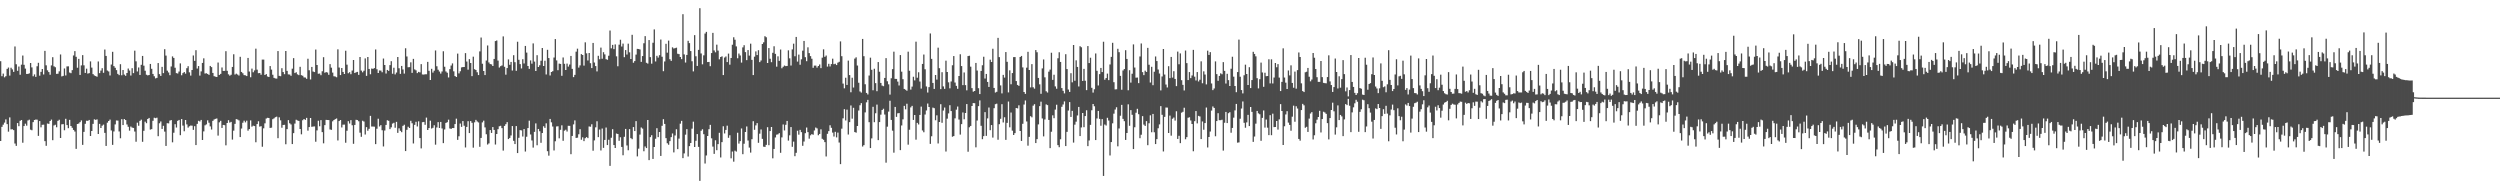 <svg xmlns="http://www.w3.org/2000/svg" width="1920" height="150"><path d="M0 46.976h1v61.309H0zM1 58.511h1v38.904H1zM2 56.501h1v39.219H2zM3 59.405h1v34.755H3zM4 58.505h1v33.218H4zM5 52.906h1v42.444H5zM6 51.845h1v49.275H6zM7 58.079h1v32.094H7zM8 52.010h1v47.367H8zM9 53.275h1v46.012H9zM10 55.171h1v44.794H10zM11 35.664h1v74.574H11zM12 49.346h1v62.658H12zM13 54.394h1v40.134H13zM14 51.091h1v45.832H14zM15 57.391h1v35.380H15zM16 49.654h1v42.505H16zM17 42.667h1v66.952H17zM18 49.775h1v47.041H18zM19 52.666h1v42.305H19zM20 56.798h1v39.700H20zM21 56.781h1v35.760H21zM22 56.308h1v35.574H22zM23 48.396h1v51.184H23zM24 51.756h1v48.306H24zM25 58.563h1v35.231H25zM26 57.155h1v35.022H26zM27 59.046h1v32.761H27zM28 50.877h1v41.021H28zM29 48.207h1v56.153H29zM30 58.126h1v34.867H30zM31 55.197h1v42.602H31zM32 53.015h1v42.854H32zM33 57.199h1v38.546H33zM34 39.085h1v69.312H34zM35 50.151h1v61.832H35zM36 54.034h1v40.821H36zM37 55.338h1v39.782H37zM38 57.409h1v35.533H38zM39 50.237h1v41.607H39zM40 43.947h1v63.719H40zM41 50.924h1v45.438H41zM42 51.682h1v44.121H42zM43 56.742h1v40.977H43zM44 56.626h1v36.187H44zM45 54.783h1v37.171H45zM46 41.826h1v64.162H46zM47 58.693h1v36.811H47zM48 58.265h1v37.072H48zM49 52.559h1v47.488H49zM50 57.961h1v33.278H50zM51 51.005h1v45.053H51zM52 50.923h1v47.538H52zM53 55.706h1v36.349H53zM54 56.223h1v40.567H54zM55 53.885h1v44.262H55zM56 42.598h1v57.176H56zM57 39.293h1v61.699H57zM58 43.630h1v70.683H58zM59 52.024h1v43.211H59zM60 45.221h1v49.672H60zM61 57.553h1v36.237H61zM62 50.229h1v42.261H62zM63 42.349h1v68.934H63zM64 50.173h1v51.104H64zM65 56.007h1v39.078H65zM66 52.752h1v39.996H66zM67 56.503h1v36.340H67zM68 56.187h1v35.942H68zM69 47.148h1v57.298H69zM70 51.896h1v48.694H70zM71 56.946h1v38.169H71zM72 57.935h1v33.696H72zM73 58.442h1v33.604H73zM74 58.915h1v32.785H74zM75 47.196h1v55.735H75zM76 56.149h1v38.979H76zM77 54.221h1v44.059H77zM78 52.356h1v44.163H78zM79 55.895h1v39.773H79zM80 38.066h1v63.998H80zM81 42.954h1v69.133H81zM82 54.155h1v40.029H82zM83 54.869h1v38.035H83zM84 57.971h1v33.890H84zM85 49.558h1v50.651H85zM86 39.762h1v71.473H86zM87 50.810h1v50.170H87zM88 52.057h1v43.476H88zM89 53.875h1v38.651H89zM90 56.715h1v35.906H90zM91 57.718h1v43.237H91zM92 49.328h1v56.861H92zM93 57.786h1v33.745H93zM94 53.754h1v42.318H94zM95 57.317h1v34.114H95zM96 58.224h1v33.979H96zM97 56.078h1v39.495H97zM98 52.657h1v44.704H98zM99 54.159h1v46.214H99zM100 58.020h1v39.181H100zM101 52.399h1v45.584H101zM102 56.148h1v42.098H102zM103 38.893h1v62.140H103zM104 47.084h1v61.759H104zM105 54.868h1v39.366H105zM106 51.835h1v44.723H106zM107 57.556h1v35.270H107zM108 49.771h1v42.123H108zM109 42.938h1v65.956H109zM110 50.432h1v50.039H110zM111 54.313h1v39.140H111zM112 57.403h1v37.214H112zM113 57.910h1v33.497H113zM114 57.586h1v32.966H114zM115 49.118h1v50.423H115zM116 52.846h1v46.314H116zM117 56.764h1v36.017H117zM118 58.585h1v31.845H118zM119 60.188h1v30.578H119zM120 59.791h1v30.560H120zM121 48.415h1v56.202H121zM122 56.935h1v37.718H122zM123 58.300h1v34.988H123zM124 51.340h1v47.665H124zM125 56.157h1v40.436H125zM126 37.798h1v63.272H126zM127 42.725h1v69.337H127zM128 54.260h1v40.353H128zM129 55.673h1v39.074H129zM130 57.746h1v34.887H130zM131 51.056h1v41.165H131zM132 43.321h1v65.969H132zM133 44.485h1v57.449H133zM134 51.999h1v43.392H134zM135 56.151h1v41.792H135zM136 56.476h1v36.334H136zM137 54.937h1v37.148H137zM138 48.689h1v55.155H138zM139 57.783h1v33.645H139zM140 56.166h1v40.300H140zM141 55.295h1v45.504H141zM142 56.594h1v35.580H142zM143 52.364h1v43.168H143zM144 50.855h1v47.136H144zM145 55.568h1v41.415H145zM146 58.041h1v38.355H146zM147 53.756h1v42.744H147zM148 42.589h1v57.161H148zM149 46.747h1v50.166H149zM150 38.547h1v72.876H150zM151 52.631h1v42.520H151zM152 50.743h1v42.047H152zM153 58.038h1v35.249H153zM154 54.814h1v37.274H154zM155 48.344h1v59.198H155zM156 44.803h1v56.114H156zM157 56.447h1v39.788H157zM158 56.255h1v39.260H158zM159 56.802h1v35.606H159zM160 57.474h1v36.804H160zM161 50.658h1v46.415H161zM162 51.575h1v47.925H162zM163 55.988h1v36.862H163zM164 58.539h1v33.219H164zM165 58.901h1v32.368H165zM166 59.136h1v31.836H166zM167 48.031h1v56.124H167zM168 57.547h1v36.426H168zM169 56.713h1v36.066H169zM170 51.806h1v46.468H170zM171 54.483h1v41.444H171zM172 54.440h1v41.711H172zM173 39.323h1v72.304H173zM174 54.352h1v40.137H174zM175 57.092h1v35.207H175zM176 58.126h1v36.013H176zM177 57.405h1v36.208H177zM178 51.392h1v55.800H178zM179 41.669h1v58.686H179zM180 57.242h1v37.869H180zM181 56.578h1v34.931H181zM182 57.241h1v34.543H182zM183 58.029h1v34.438H183zM184 43.621h1v61.651H184zM185 55.257h1v43.474H185zM186 56.274h1v37.969H186zM187 57.694h1v35.001H187zM188 57.841h1v36.158H188zM189 58.403h1v34.282H189zM190 44.516h1v55.828H190zM191 54.916h1v44.230H191zM192 59.337h1v33.149H192zM193 52.703h1v44.564H193zM194 55.478h1v41.019H194zM195 54.087h1v42.724H195zM196 37.386h1v71.886H196zM197 53.487h1v41.802H197zM198 56.228h1v36.901H198zM199 56.082h1v41.147H199zM200 57.395h1v39.532H200zM201 45.757h1v66.954H201zM202 45.753h1v52.794H202zM203 57.606h1v37.126H203zM204 56.905h1v34.140H204zM205 58.716h1v31.740H205zM206 59.160h1v31.445H206zM207 50.762h1v47.466H207zM208 53.439h1v44.610H208zM209 57.404h1v34.139H209zM210 59.777h1v31.103H210zM211 60.262h1v29.738H211zM212 60.379h1v29.236H212zM213 39.231h1v66.925H213zM214 58.277h1v31.859H214zM215 58.520h1v33.913H215zM216 52.358h1v45.735H216zM217 55.364h1v40.610H217zM218 56.968h1v38.872H218zM219 39.154h1v71.645H219zM220 54.443h1v44.740H220zM221 57.162h1v35.075H221zM222 57.216h1v37.436H222zM223 58.208h1v37.390H223zM224 52.728h1v57.927H224zM225 44.637h1v57.601H225zM226 56.092h1v38.850H226zM227 55.516h1v36.435H227zM228 57.108h1v35.425H228zM229 57.725h1v35.170H229zM230 51.311h1v47.748H230zM231 57.769h1v45.397H231zM232 58.145h1v34.194H232zM233 59.422h1v31.947H233zM234 59.545h1v32.521H234zM235 60.500h1v30.021H235zM236 45.119h1v55.255H236zM237 53.960h1v43.606H237zM238 61.045h1v29.573H238zM239 51.423h1v45.935H239zM240 54.957h1v42.213H240zM241 55.366h1v41.717H241zM242 38.027h1v70.848H242zM243 49.901h1v50.240H243zM244 56.652h1v36.090H244zM245 56.474h1v40.512H245zM246 57.730h1v34.519H246zM247 54.757h1v46.713H247zM248 43.907h1v66.147H248zM249 55.859h1v40.253H249zM250 55.353h1v36.729H250zM251 55.680h1v36.463H251zM252 57.441h1v34.769H252zM253 49.266h1v50.181H253zM254 51.957h1v47.758H254zM255 55.783h1v37.417H255zM256 58.560h1v33.612H256zM257 58.780h1v32.694H257zM258 59.362h1v31.601H258zM259 37.863h1v70.015H259zM260 51.887h1v41.085H260zM261 57.670h1v34.471H261zM262 52.206h1v45.700H262zM263 55.249h1v40.505H263zM264 56.857h1v38.841H264zM265 38.946h1v70.691H265zM266 49.673h1v50.720H266zM267 56.286h1v36.809H267zM268 55.426h1v39.423H268zM269 56.964h1v35.313H269zM270 54.150h1v42.052H270zM271 46.072h1v64.364H271zM272 56.039h1v39.931H272zM273 55.495h1v36.495H273zM274 55.206h1v37.019H274zM275 57.491h1v35.622H275zM276 43.801h1v58.076H276zM277 54.210h1v50.848H277zM278 55.564h1v37.179H278zM279 54.316h1v39.031H279zM280 44.857h1v58.476H280zM281 58.279h1v39.340H281zM282 43.755h1v56.657H282zM283 52.932h1v45.996H283zM284 57.028h1v31.965H284zM285 52.656h1v44.532H285zM286 52.896h1v44.296H286zM287 52.270h1v45.030H287zM288 37.970h1v72.730H288zM289 53.183h1v45.668H289zM290 56.070h1v35.133H290zM291 54.130h1v42.989H291zM292 54.203h1v41.899H292zM293 55.477h1v44.570H293zM294 44.942h1v67.527H294zM295 49.945h1v50.281H295zM296 56.500h1v39.453H296zM297 53.694h1v38.694H297zM298 54.419h1v38.377H298zM299 50.013h1v49.152H299zM300 46.994h1v50.784H300zM301 56.643h1v38.265H301zM302 52.011h1v42.299H302zM303 57.140h1v40.979H303zM304 55.701h1v37.896H304zM305 43.798h1v58.244H305zM306 52.436h1v46.142H306zM307 56.753h1v43.701H307zM308 50.657h1v50.862H308zM309 53.345h1v43.328H309zM310 56.507h1v39.302H310zM311 37.057h1v78.953H311zM312 43.372h1v56.304H312zM313 51.658h1v45.697H313zM314 51.562h1v46.756H314zM315 47.848h1v44.917H315zM316 55.952h1v38.717H316zM317 45.231h1v64.950H317zM318 53.298h1v42.577H318zM319 54.024h1v39.521H319zM320 56.144h1v40.958H320zM321 55.200h1v37.958H321zM322 55.609h1v50.421H322zM323 49.236h1v64.751H323zM324 57.179h1v36.686H324zM325 57.310h1v36.344H325zM326 57.012h1v38.822H326zM327 57.025h1v33.302H327zM328 47.505h1v52.312H328zM329 54.366h1v43.964H329zM330 61.426h1v31.247H330zM331 52.834h1v45.891H331zM332 55.782h1v42.372H332zM333 54.272h1v41.935H333zM334 38.775h1v72.307H334zM335 50.907h1v46.978H335zM336 53.554h1v40.243H336zM337 54.947h1v43.337H337zM338 56.514h1v37.137H338zM339 54.876h1v43.765H339zM340 39.369h1v70.548H340zM341 51.265h1v48.178H341zM342 54.901h1v39.505H342zM343 55.835h1v38.035H343zM344 59.500h1v32.427H344zM345 53.114h1v45.533H345zM346 50.303h1v48.701H346zM347 48.669h1v49.616H347zM348 54.764h1v43.588H348zM349 58.411h1v36.878H349zM350 59.137h1v32.012H350zM351 41.156h1v66.285H351zM352 56.377h1v48.272H352zM353 54.710h1v40.181H353zM354 51.756h1v45.700H354zM355 51.512h1v41.458H355zM356 51.450h1v45.107H356zM357 40.802h1v72.448H357zM358 47.254h1v50.252H358zM359 53.495h1v39.594H359zM360 45.421h1v56.760H360zM361 48.372h1v44.595H361zM362 58.489h1v35.841H362zM363 43.543h1v69.869H363zM364 53.169h1v40.768H364zM365 53.776h1v38.264H365zM366 55.499h1v37.811H366zM367 57.664h1v36.410H367zM368 39.470h1v73.261H368zM369 28.847h1v77.100H369zM370 48.965h1v45.062H370zM371 54.518h1v38.163H371zM372 57.673h1v40.186H372zM373 46.506h1v56.611H373zM374 34.928h1v76.061H374zM375 47.948h1v62.163H375zM376 49.227h1v50.642H376zM377 49.472h1v52.632H377zM378 50.695h1v46.894H378zM379 45.251h1v54.562H379zM380 31.524h1v79.497H380zM381 31.056h1v71.872H381zM382 46.557h1v52.692H382zM383 51.862h1v45.096H383zM384 50.838h1v45.797H384zM385 50.291h1v48.092H385zM386 27.978h1v87.700H386zM387 51.297h1v45.415H387zM388 57.352h1v38.039H388zM389 52.264h1v41.555H389zM390 45.631h1v61.198H390zM391 49.745h1v56.194H391zM392 47.566h1v56.486H392zM393 54.143h1v42.685H393zM394 42.391h1v65.742H394zM395 47.754h1v62.867H395zM396 54.392h1v42.433H396zM397 32.047h1v85.488H397zM398 45.921h1v59.889H398zM399 49.248h1v50.706H399zM400 52.603h1v47.565H400zM401 45.446h1v59.415H401zM402 48.739h1v50.397H402zM403 35.294h1v81.060H403zM404 40.405h1v64.616H404zM405 50.686h1v47.654H405zM406 52.870h1v39.790H406zM407 46.408h1v56.867H407zM408 48.886h1v59.017H408zM409 33.335h1v80.001H409zM410 47.286h1v53.963H410zM411 54.532h1v40.258H411zM412 42.404h1v69.172H412zM413 51.436h1v47.611H413zM414 50.113h1v50.712H414zM415 46.662h1v63.030H415zM416 36.865h1v65.305H416zM417 50.693h1v46.292H417zM418 46.665h1v51.530H418zM419 57.192h1v37.526H419zM420 38.255h1v77.859H420zM421 44.592h1v74.957H421zM422 57.946h1v33.387H422zM423 55.305h1v38.624H423zM424 54.681h1v42.479H424zM425 44.188h1v71.387H425zM426 29.987h1v78.483H426zM427 46.401h1v50.715H427zM428 53.935h1v43.023H428zM429 48.852h1v57.412H429zM430 49.113h1v50.553H430zM431 58.204h1v38.038H431zM432 44.132h1v64.014H432zM433 49.014h1v51.343H433zM434 53.767h1v45.868H434zM435 48.866h1v52.156H435zM436 51.169h1v45.464H436zM437 49.542h1v47.125H437zM438 42.971h1v75.448H438zM439 52.903h1v51.476H439zM440 59.237h1v36.299H440zM441 57.490h1v34.969H441zM442 39.672h1v66.286H442zM443 37.402h1v68.332H443zM444 51.906h1v51.222H444zM445 50.245h1v48.980H445zM446 41.581h1v65.758H446zM447 42.259h1v63.196H447zM448 50.364h1v58.002H448zM449 32.519h1v73.602H449zM450 40.945h1v64.331H450zM451 46.438h1v59.649H451zM452 40.713h1v56.388H452zM453 48.529h1v48.800H453zM454 52.270h1v43.188H454zM455 32.982h1v82.807H455zM456 48.041h1v59.808H456zM457 50.748h1v47.065H457zM458 54.844h1v38.302H458zM459 42.846h1v62.480H459zM460 45.507h1v53.988H460zM461 36.534h1v79.040H461zM462 45.084h1v53.606H462zM463 40.066h1v73.482H463zM464 41.756h1v65.702H464zM465 45.484h1v52.479H465zM466 45.920h1v65.483H466zM467 42.813h1v64.518H467zM468 23.450h1v103.960H468zM469 37.105h1v68.655H469zM470 34.471h1v64.762H470zM471 37.740h1v73.664H471zM472 34.122h1v79.559H472zM473 43.244h1v59.322H473zM474 50.886h1v52.014H474zM475 34.307h1v73.818H475zM476 30.534h1v74.890H476zM477 35.716h1v77.136H477zM478 33.489h1v85.746H478zM479 43.933h1v61.139H479zM480 38.438h1v60.576H480zM481 41.908h1v69.816H481zM482 33.518h1v81.889H482zM483 40.186h1v58.973H483zM484 45.295h1v60.792H484zM485 26.737h1v80.185H485zM486 48.194h1v49.389H486zM487 46.908h1v53.763H487zM488 41.928h1v51.107H488zM489 37.507h1v82.610H489zM490 37.626h1v76.541H490zM491 37.968h1v65.385H491zM492 47.508h1v50.370H492zM493 43.050h1v55.704H493zM494 33.207h1v82.941H494zM495 27.765h1v84.737H495zM496 48.213h1v65.502H496zM497 48.838h1v43.333H497zM498 30.781h1v92.180H498zM499 43.879h1v61.416H499zM500 48.901h1v54.916H500zM501 32.797h1v89.282H501zM502 22.594h1v90.303H502zM503 47.202h1v59.331H503zM504 42.849h1v55.604H504zM505 44.220h1v61.090H505zM506 42.371h1v58.989H506zM507 30.341h1v89.409H507zM508 43.553h1v53.066H508zM509 54.661h1v36.887H509zM510 47.190h1v47.975H510zM511 33.614h1v72.479H511zM512 40.434h1v69.572H512zM513 31.178h1v79.994H513zM514 45.476h1v62.897H514zM515 46.764h1v58.574H515zM516 36.352h1v66.160H516zM517 37.300h1v79.733H517zM518 36.948h1v67.087H518zM519 36.626h1v62.667H519zM520 41.251h1v73.308H520zM521 41.581h1v64.854H521zM522 43.752h1v51.249H522zM523 45.406h1v47.425H523zM524 10.919h1v110.522H524zM525 41.802h1v75.993H525zM526 48.022h1v55.427H526zM527 42.208h1v56.969H527zM528 31.338h1v88.870H528zM529 33.125h1v79.103H529zM530 39.195h1v70.650H530zM531 47.053h1v51.739H531zM532 54.832h1v38.611H532zM533 26.981h1v85.901H533zM534 43.196h1v64.943H534zM535 50.649h1v52.332H535zM536 38.292h1v74.493H536zM537 6.321h1v132.601H537zM538 41.078h1v59.329H538zM539 49.421h1v49.845H539zM540 42.506h1v60.578H540zM541 25.746h1v99.827H541zM542 24.469h1v94.918H542zM543 47.668h1v56.762H543zM544 47.547h1v51.688H544zM545 50.851h1v45.066H545zM546 40.763h1v65.494H546zM547 25.265h1v87.342H547zM548 38.734h1v79.429H548zM549 40.203h1v67.538H549zM550 34.311h1v81.040H550zM551 38.846h1v71.871H551zM552 45.542h1v56.440H552zM553 43.755h1v77.167H553zM554 43.268h1v65.903H554zM555 57.649h1v39.304H555zM556 44.178h1v58.341H556zM557 43.344h1v56.452H557zM558 47.681h1v48.826H558zM559 41.190h1v64.632H559zM560 49.649h1v54.213H560zM561 44.563h1v77.027H561zM562 34.334h1v82.053H562zM563 28.632h1v95.518H563zM564 30.526h1v85.176H564zM565 35.650h1v80.787H565zM566 44.770h1v57.156H566zM567 41.098h1v69.194H567zM568 42.612h1v65.784H568zM569 48.070h1v50.588H569zM570 36.400h1v82.001H570zM571 34.688h1v75.694H571zM572 40.057h1v61.303H572zM573 46.187h1v50.959H573zM574 38.461h1v69.447H574zM575 42.682h1v70.680H575zM576 33.528h1v83.670H576zM577 45.987h1v60.938H577zM578 57.633h1v35.442H578zM579 43.526h1v56.171H579zM580 39.449h1v56.870H580zM581 42.297h1v52.291H581zM582 38.544h1v71.148H582zM583 47.699h1v54.948H583zM584 46.439h1v53.004H584zM585 33.771h1v72.900H585zM586 32.492h1v80.166H586zM587 27.808h1v85.023H587zM588 28.634h1v82.600H588zM589 48.397h1v49.308H589zM590 36.918h1v74.593H590zM591 45.126h1v55.546H591zM592 47.767h1v49.757H592zM593 40.562h1v81.039H593zM594 35.508h1v78.872H594zM595 41.376h1v64.200H595zM596 51.203h1v52.213H596zM597 43.249h1v59.935H597zM598 46.732h1v55.507H598zM599 38.045h1v79.304H599zM600 52.408h1v53.109H600zM601 51.268h1v44.333H601zM602 50.333h1v49.880H602zM603 50.788h1v45.051H603zM604 50.626h1v42.256H604zM605 38.632h1v69.326H605zM606 44.784h1v59.162H606zM607 50.349h1v47.222H607zM608 37.959h1v74.789H608zM609 33.516h1v75.227H609zM610 43.232h1v76.732H610zM611 28.343h1v89.014H611zM612 47.287h1v53.111H612zM613 41.928h1v61.486H613zM614 49.739h1v50.010H614zM615 45.568h1v55.936H615zM616 38.918h1v73.043H616zM617 31.416h1v77.290H617zM618 43.950h1v58.326H618zM619 46.984h1v50.943H619zM620 36.371h1v65.086H620zM621 40.781h1v65.730H621zM622 43.109h1v60.850H622zM623 45.115h1v57.891H623zM624 52.083h1v51.379H624zM625 50.376h1v49.830H625zM626 50.385h1v47.577H626zM627 51.943h1v46.649H627zM628 50.673h1v53.204H628zM629 49.529h1v53.352H629zM630 52.336h1v46.967H630zM631 44.268h1v62.341H631zM632 37.876h1v69.512H632zM633 43.626h1v65.512H633zM634 42.662h1v77.520H634zM635 51.147h1v51.598H635zM636 48.974h1v51.717H636zM637 51.064h1v45.153H637zM638 49.208h1v48.964H638zM639 45.032h1v56.796H639zM640 49.282h1v55.563H640zM641 48.940h1v52.302H641zM642 49.988h1v55.520H642zM643 48.130h1v53.699H643zM644 47.453h1v62.005H644zM645 31.807h1v94.237H645zM646 43.148h1v55.677H646zM647 64.190h1v26.707H647zM648 67.850h1v15.990H648zM649 59.703h1v32.810H649zM650 65.254h1v18.969H650zM651 46.524h1v56.785H651zM652 57.647h1v36.170H652zM653 70.862h1v10.160H653zM654 59.675h1v31.458H654zM655 67.247h1v15.520H655zM656 45.002h1v56.432H656zM657 44.016h1v57.848H657zM658 50.312h1v46.436H658zM659 63.532h1v21.350H659zM660 70.241h1v10.613H660zM661 71.118h1v8.109H661zM662 29.881h1v82.663H662zM663 43.143h1v68.300H663zM664 64.741h1v21.576H664zM665 71.351h1v7.234H665zM666 72.539h1v4.164H666zM667 58.009h1v35.835H667zM668 44.296h1v69.442H668zM669 53.630h1v52.671H669zM670 69.301h1v12.727H670zM671 52.793h1v41.032H671zM672 63.863h1v23.146H672zM673 70.034h1v10.303H673zM674 47.653h1v59.983H674zM675 55.073h1v38.687H675zM676 63.700h1v24.366H676zM677 65.729h1v18.749H677zM678 66.221h1v17.273H678zM679 59.828h1v28.138H679zM680 44.655h1v80.261H680zM681 62.395h1v34.875H681zM682 64.768h1v20.941H682zM683 72.653h1v4.726H683zM684 60.115h1v32.010H684zM685 53.091h1v47.284H685zM686 39.698h1v77.550H686zM687 60.553h1v21.555H687zM688 60.608h1v29.160H688zM689 62.694h1v24.334H689zM690 65.661h1v21.191H690zM691 42.275h1v73.027H691zM692 55.017h1v41.315H692zM693 60.820h1v30.820H693zM694 68.319h1v12.975H694zM695 68.907h1v15.064H695zM696 69.662h1v9.999H696zM697 39.687h1v71.395H697zM698 54.321h1v45.292H698zM699 68.801h1v13.675H699zM700 66.486h1v14.823H700zM701 58.908h1v33.180H701zM702 61.729h1v26.573H702zM703 32.011h1v75.236H703zM704 59.677h1v34.678H704zM705 55.517h1v40.084H705zM706 62.631h1v25.621H706zM707 68.030h1v13.831H707zM708 49.084h1v51.134H708zM709 41.899h1v59.682H709zM710 53.192h1v34.789H710zM711 66.403h1v18.444H711zM712 71.089h1v8.437H712zM713 66.933h1v15.258H713zM714 25.697h1v84.795H714zM715 45.219h1v59.454H715zM716 63.713h1v18.915H716zM717 68.306h1v14.776H717zM718 57.606h1v34.735H718zM719 61.125h1v27.475H719zM720 36.633h1v73.527H720zM721 52.352h1v41.365H721zM722 68.463h1v11.557H722zM723 55.431h1v38.895H723zM724 66.365h1v18.504H724zM725 68.273h1v14.298H725zM726 46.590h1v69.783H726zM727 55.290h1v35.837H727zM728 63.220h1v23.878H728zM729 67.846h1v12.973H729zM730 62.550h1v22.729H730zM731 50.143h1v54.855H731zM732 43.066h1v61.442H732zM733 63.409h1v27.451H733zM734 65.944h1v18.264H734zM735 68.191h1v13.649H735zM736 58.378h1v33.441H736zM737 41.660h1v61.725H737zM738 50.754h1v44.602H738zM739 65.364h1v21.020H739zM740 55.670h1v35.929H740zM741 65.406h1v21.392H741zM742 69.376h1v10.539H742zM743 43.080h1v73.442H743zM744 42.781h1v54.954H744zM745 51.189h1v45.507H745zM746 67.683h1v13.732H746zM747 70.387h1v8.774H747zM748 69.866h1v9.374H748zM749 48.308h1v64.821H749zM750 54.191h1v38.364H750zM751 67.746h1v13.770H751zM752 72.242h1v4.872H752zM753 54.468h1v42.148H753zM754 50.103h1v56.827H754zM755 43.578h1v60.972H755zM756 60.303h1v25.790H756zM757 56.770h1v47.590H757zM758 62.945h1v28.004H758zM759 66.755h1v15.815H759zM760 45.810h1v54.205H760zM761 47.596h1v48.466H761zM762 37.420h1v68.269H762zM763 67.517h1v15.568H763zM764 71.070h1v8.939H764zM765 70.523h1v9.070H765zM766 29.100h1v78.192H766zM767 43.878h1v51.532H767zM768 65.595h1v25.664H768zM769 71.728h1v8.319H769zM770 57.518h1v36.518H770zM771 59.596h1v30.471H771zM772 39.997h1v67.412H772zM773 47.462h1v46.922H773zM774 70.948h1v7.042H774zM775 54.004h1v43.809H775zM776 64.728h1v21.692H776zM777 56.099h1v44.248H777zM778 43.883h1v59.778H778zM779 43.805h1v58.429H779zM780 62.247h1v20.699H780zM781 65.254h1v18.013H781zM782 65.941h1v14.930H782zM783 43.768h1v56.827H783zM784 42.935h1v65.324H784zM785 51.783h1v43.277H785zM786 70.647h1v9.645H786zM787 72.074h1v5.105H787zM788 51.976h1v41.297H788zM789 39.797h1v72.081H789zM790 53.776h1v51.334H790zM791 67.135h1v22.087H791zM792 49.233h1v40.891H792zM793 67.002h1v14.133H793zM794 68.096h1v11.946H794zM795 38.453h1v71.434H795zM796 40.116h1v66.748H796zM797 59.831h1v35.722H797zM798 64.760h1v16.762H798zM799 72.024h1v6.065H799zM800 52.534h1v38.426H800zM801 45.670h1v59.067H801zM802 59.378h1v32.388H802zM803 70.078h1v10.100H803zM804 71.088h1v9.645H804zM805 55.021h1v37.103H805zM806 53.463h1v60.295H806zM807 40.476h1v60.686H807zM808 61.356h1v27.213H808zM809 57.404h1v33.398H809zM810 66.349h1v17.817H810zM811 68.152h1v12.271H811zM812 44.765h1v66.676H812zM813 40.151h1v72.893H813zM814 47.576h1v59.355H814zM815 67.632h1v14.369H815zM816 69.745h1v10.476H816zM817 71.749h1v6.135H817zM818 41.620h1v70.570H818zM819 53.042h1v48.240H819zM820 68.782h1v16.102H820zM821 70.619h1v7.793H821zM822 56.211h1v33.613H822zM823 63.219h1v21.918H823zM824 34.546h1v74.970H824zM825 61.997h1v33.752H825zM826 46.338h1v47.111H826zM827 51.403h1v37.289H827zM828 66.398h1v15.739H828zM829 35.462h1v69.016H829zM830 36.316h1v61.567H830zM831 62.134h1v24.671H831zM832 52.880h1v44.831H832zM833 62.006h1v27.123H833zM834 69.201h1v15.476H834zM835 35.374h1v76.879H835zM836 48.428h1v59.453H836zM837 44.330h1v51.586H837zM838 67.449h1v17.235H838zM839 71.120h1v8.756H839zM840 68.571h1v13.039H840zM841 41.044h1v66.546H841zM842 54.354h1v36.610H842zM843 65.636h1v19.541H843zM844 56.912h1v34.384H844zM845 52.163h1v44.420H845zM846 55.371h1v36.132H846zM847 32.061h1v103.041H847zM848 61.255h1v34.393H848zM849 59.965h1v36.471H849zM850 56.516h1v33.951H850zM851 61.555h1v31.021H851zM852 49.496h1v69.900H852zM853 43.656h1v65.444H853zM854 32.886h1v61.830H854zM855 63.114h1v24.192H855zM856 68.652h1v15.479H856zM857 68.556h1v13.836H857zM858 37.463h1v74.912H858zM859 40.105h1v58.572H859zM860 58.260h1v30.612H860zM861 68.925h1v11.621H861zM862 54.138h1v37.170H862zM863 53.024h1v40.066H863zM864 38.563h1v68.906H864zM865 45.240h1v56.929H865zM866 69.301h1v10.835H866zM867 53.931h1v42.660H867zM868 63.438h1v21.162H868zM869 56.652h1v31.516H869zM870 34.092h1v80.399H870zM871 51.857h1v45.890H871zM872 59.634h1v26.947H872zM873 59.523h1v24.023H873zM874 63.836h1v23.894H874zM875 43.365h1v62.771H875zM876 33.393h1v70.075H876zM877 55.387h1v33.812H877zM878 57.677h1v37.998H878zM879 54.282h1v42.414H879zM880 55.225h1v37.796H880zM881 36.776h1v74.730H881zM882 49.739h1v44.923H882zM883 63.387h1v25.197H883zM884 51.305h1v50.263H884zM885 65.445h1v22.080H885zM886 55.074h1v46.483H886zM887 43.357h1v67.264H887zM888 46.918h1v59.913H888zM889 53.381h1v45.122H889zM890 56.465h1v39.068H890zM891 69.426h1v12.099H891zM892 58.702h1v29.473H892zM893 37.631h1v78.694H893zM894 57.236h1v32.542H894zM895 64.920h1v17.662H895zM896 67.163h1v15.493H896zM897 50.841h1v51.318H897zM898 59.993h1v28.767H898zM899 43.734h1v60.450H899zM900 59.616h1v31.551H900zM901 54.660h1v35.580H901zM902 60.612h1v31.991H902zM903 66.130h1v19.314H903zM904 39.654h1v67.068H904zM905 49.377h1v54.898H905zM906 40.987h1v68.947H906zM907 61.594h1v24.919H907zM908 65.196h1v20.677H908zM909 69.466h1v13.257H909zM910 38.797h1v68.172H910zM911 48.486h1v56.836H911zM912 61.473h1v28.971H912zM913 55.359h1v34.709H913zM914 59.991h1v32.533H914zM915 57.968h1v37.283H915zM916 38.296h1v77.901H916zM917 58.873h1v34.216H917zM918 61.800h1v23.498H918zM919 55.332h1v39.420H919zM920 62.586h1v26.412H920zM921 61.219h1v28.222H921zM922 47.098h1v59.688H922zM923 63.935h1v29.361H923zM924 54.768h1v44.880H924zM925 57.262h1v37.243H925zM926 64.830h1v17.771H926zM927 38.923h1v74.313H927zM928 42.168h1v63.068H928zM929 40.013h1v61.028H929zM930 64.105h1v20.840H930zM931 69.203h1v12.539H931zM932 67.927h1v14.943H932zM933 47.169h1v57.491H933zM934 56.931h1v36.061H934zM935 62.042h1v24.904H935zM936 58.328h1v33.962H936zM937 56.294h1v36.006H937zM938 57.045h1v34.905H938zM939 47.738h1v67.925H939zM940 54.426h1v39.814H940zM941 64.161h1v21.790H941zM942 56.680h1v37.814H942zM943 61.541h1v25.420H943zM944 66.062h1v20.085H944zM945 52.768h1v49.167H945zM946 43.595h1v54.657H946zM947 58.860h1v31.509H947zM948 66.050h1v18.721H948zM949 70.826h1v9.014H949zM950 55.327h1v54.226H950zM951 30.408h1v78.965H951zM952 58.928h1v32.283H952zM953 69.189h1v14.172H953zM954 71.716h1v6.210H954zM955 57.783h1v36.533H955zM956 49.650h1v48.450H956zM957 56.811h1v37.206H957zM958 65.262h1v22.943H958zM959 51.612h1v45.224H959zM960 67.625h1v14.549H960zM961 61.480h1v24.447H961zM962 39.765h1v69.208H962zM963 41.417h1v63.417H963zM964 43.263h1v51.717H964zM965 60.047h1v25.143H965zM966 67.895h1v19.134H966zM967 60.823h1v26.922H967zM968 48.057h1v60.055H968zM969 55.661h1v34.868H969zM970 66.650h1v18.163H970zM971 55.836h1v42.183H971zM972 58.503h1v33.306H972zM973 58.352h1v39.686H973zM974 45.516h1v58.250H974zM975 64.049h1v24.411H975zM976 45.572h1v58.266H976zM977 64.126h1v23.163H977zM978 59.542h1v38.103H978zM979 48.397h1v49.143H979zM980 51.653h1v41.274H980zM981 49.239h1v50.281H981zM982 59.599h1v32.034H982zM983 69.937h1v10.018H983zM984 62.865h1v22.403H984zM985 37.137h1v74.244H985zM986 59.559h1v37.429H986zM987 63.496h1v24.412H987zM988 68.352h1v17.053H988zM989 54.094h1v40.075H989zM990 57.919h1v38.029H990zM991 50.154h1v50.249H991zM992 63.687h1v25.903H992zM993 67.389h1v13.787H993zM994 54.982h1v38.499H994zM995 68.116h1v13.519H995zM996 53.877h1v29.472H996zM997 40.303h1v66.406H997zM998 43.780h1v64.250H998zM999 63.995h1v20.542H999zM1000 69.945h1v9.808H1000zM1001 70.724h1v10.191H1001zM1002 55.521h1v42.587H1002zM1003 55.094h1v42.305H1003zM1004 52.192h1v49.130H1004zM1005 58.937h1v32.123H1005zM1006 62.486h1v24.691H1006zM1007 61.079h1v25.016H1007zM1008 40.706h1v66.391H1008zM1009 44.330h1v59.547H1009zM1010 52.979h1v41.673H1010zM1011 59.310h1v32.595H1011zM1012 62.862h1v26.981H1012zM1013 62.887h1v22.219H1013zM1014 46.848h1v54.877H1014zM1015 59.223h1v32.202H1015zM1016 63.619h1v22.193H1016zM1017 63.853h1v22.536H1017zM1018 63.978h1v23.474H1018zM1019 59.191h1v35.384H1019zM1020 42.516h1v64.519H1020zM1021 62.506h1v28.172H1021zM1022 65.346h1v19.131H1022zM1023 70.621h1v8.246H1023zM1024 66.865h1v18.659H1024zM1025 44.939h1v58.453H1025zM1026 55.312h1v42.485H1026zM1027 67.934h1v12.993H1027zM1028 58.597h1v33.639H1028zM1029 67.344h1v20.932H1029zM1030 60.754h1v28.642H1030zM1031 46.198h1v58.354H1031zM1032 56.917h1v34.788H1032zM1033 70.130h1v9.788H1033zM1034 67.175h1v13.544H1034zM1035 74.041h1v1.881H1035zM1036 69.165h1v12.039H1036zM1037 42.268h1v59.232H1037zM1038 62.933h1v23.365H1038zM1039 66.745h1v15.702H1039zM1040 71.311h1v8.056H1040zM1041 72.945h1v3.689H1041zM1042 71.563h1v6.566H1042zM1043 44.562h1v56.679H1043zM1044 67.647h1v18.292H1044zM1045 68.124h1v15.807H1045zM1046 72.650h1v3.915H1046zM1047 72.957h1v4.061H1047zM1048 44.331h1v57.143H1048zM1049 49.730h1v47.400H1049zM1050 68.896h1v11.136H1050zM1051 64.527h1v18.569H1051zM1052 63.868h1v22.630H1052zM1053 57.007h1v36.447H1053zM1054 44.120h1v62.252H1054zM1055 57.592h1v34.501H1055zM1056 66.462h1v16.801H1056zM1057 67.931h1v15.863H1057zM1058 71.529h1v8.339H1058zM1059 67.834h1v15.097H1059zM1060 48.704h1v50.247H1060zM1061 62.054h1v27.156H1061zM1062 66.984h1v16.882H1062zM1063 66.338h1v21.120H1063zM1064 70.839h1v10.399H1064zM1065 64.785h1v22.460H1065zM1066 38.562h1v69.935H1066zM1067 61.336h1v27.227H1067zM1068 65.291h1v18.848H1068zM1069 69.922h1v10.419H1069zM1070 68.334h1v16.309H1070zM1071 57.187h1v40.911H1071zM1072 45.514h1v57.760H1072zM1073 65.577h1v17.602H1073zM1074 58.647h1v30.551H1074zM1075 58.237h1v34.110H1075zM1076 60.570h1v29.062H1076zM1077 46.617h1v61.881H1077zM1078 57.100h1v42.426H1078zM1079 69.006h1v11.172H1079zM1080 67.701h1v13.356H1080zM1081 72.556h1v6.491H1081zM1082 68.820h1v12.649H1082zM1083 42.721h1v59.130H1083zM1084 60.714h1v30.361H1084zM1085 67.677h1v14.350H1085zM1086 71.489h1v7.759H1086zM1087 71.597h1v7.252H1087zM1088 72.574h1v5.553H1088zM1089 44.856h1v56.551H1089zM1090 65.608h1v20.128H1090zM1091 68.234h1v15.633H1091zM1092 70.033h1v10.117H1092zM1093 73.778h1v3.212H1093zM1094 57.834h1v40.136H1094zM1095 45.322h1v55.782H1095zM1096 67.745h1v14.689H1096zM1097 70.528h1v10.510H1097zM1098 63.949h1v22.512H1098zM1099 56.930h1v36.670H1099zM1100 42.628h1v63.435H1100zM1101 58.217h1v38.012H1101zM1102 67.625h1v14.325H1102zM1103 60.833h1v23.993H1103zM1104 69.291h1v11.572H1104zM1105 67.322h1v15.696H1105zM1106 57.354h1v33.038H1106zM1107 65.054h1v19.977H1107zM1108 69.964h1v10.293H1108zM1109 71.638h1v7.213H1109zM1110 72.342h1v5.997H1110zM1111 72.618h1v4.794H1111zM1112 55.376h1v37.057H1112zM1113 68.218h1v15.359H1113zM1114 70.640h1v9.924H1114zM1115 71.976h1v7.627H1115zM1116 71.892h1v8.358H1116zM1117 68.255h1v12.197H1117zM1118 57.188h1v33.750H1118zM1119 68.411h1v11.812H1119zM1120 71.534h1v7.507H1120zM1121 71.618h1v6.391H1121zM1122 71.959h1v6.204H1122zM1123 51.130h1v45.194H1123zM1124 62.050h1v26.180H1124zM1125 70.467h1v8.365H1125zM1126 69.964h1v9.862H1126zM1127 70.992h1v8.092H1127zM1128 69.348h1v10.016H1128zM1129 57.218h1v34.111H1129zM1130 62.608h1v20.544H1130zM1131 71.272h1v7.311H1131zM1132 68.198h1v13.102H1132zM1133 72.397h1v5.650H1133zM1134 72.897h1v5.209H1134zM1135 53.604h1v37.848H1135zM1136 65.459h1v17.224H1136zM1137 71.569h1v6.213H1137zM1138 71.987h1v6.710H1138zM1139 73.311h1v2.883H1139zM1140 73.927h1v2.148H1140zM1141 57.553h1v33.674H1141zM1142 69.849h1v11.515H1142zM1143 71.846h1v5.728H1143zM1144 73.412h1v3.568H1144zM1145 73.510h1v2.656H1145zM1146 52.335h1v44.157H1146zM1147 60.744h1v32.731H1147zM1148 71.096h1v7.896H1148zM1149 72.845h1v4.568H1149zM1150 73.635h1v3.190H1150zM1151 67.571h1v15.755H1151zM1152 58.389h1v34.144H1152zM1153 64.640h1v23.017H1153zM1154 70.984h1v7.714H1154zM1155 71.970h1v7.214H1155zM1156 73.206h1v3.516H1156zM1157 73.226h1v3.328H1157zM1158 57.387h1v35.134H1158zM1159 67.012h1v19.266H1159zM1160 72.493h1v5.463H1160zM1161 72.223h1v5.055H1161zM1162 71.692h1v7.614H1162zM1163 71.793h1v6.203H1163zM1164 58.014h1v32.735H1164zM1165 69.918h1v13.526H1165zM1166 71.019h1v7.685H1166zM1167 71.029h1v8.154H1167zM1168 71.004h1v7.805H1168zM1169 55.508h1v37.679H1169zM1170 54.455h1v41.059H1170zM1171 69.811h1v11.238H1171zM1172 70.594h1v8.361H1172zM1173 71.393h1v7.641H1173zM1174 69.551h1v13.477H1174zM1175 54.462h1v37.285H1175zM1176 61.536h1v25.732H1176zM1177 70.533h1v8.279H1177zM1178 68.234h1v11.180H1178zM1179 72.579h1v5.049H1179zM1180 72.505h1v4.303H1180zM1181 49.843h1v47.267H1181zM1182 65.690h1v20.361H1182zM1183 72.424h1v5.317H1183zM1184 71.634h1v6.840H1184zM1185 71.923h1v6.246H1185zM1186 73.073h1v3.977H1186zM1187 56.798h1v36.025H1187zM1188 68.295h1v12.784H1188zM1189 73.046h1v3.336H1189zM1190 72.098h1v6.659H1190zM1191 69.525h1v11.681H1191zM1192 64.112h1v27.285H1192zM1193 52.943h1v39.491H1193zM1194 70.114h1v9.888H1194zM1195 69.318h1v10.788H1195zM1196 72.410h1v5.551H1196zM1197 73.020h1v4.065H1197zM1198 53.551h1v38.888H1198zM1199 63.303h1v25.984H1199zM1200 69.709h1v9.252H1200zM1201 71.980h1v6.831H1201zM1202 72.251h1v5.878H1202zM1203 72.429h1v4.733H1203zM1204 50.630h1v45.317H1204zM1205 63.190h1v25.873H1205zM1206 71.428h1v6.829H1206zM1207 71.664h1v6.361H1207zM1208 72.890h1v4.159H1208zM1209 73.376h1v3.375H1209zM1210 55.551h1v37.455H1210zM1211 68.113h1v15.655H1211zM1212 71.419h1v6.354H1212zM1213 70.481h1v7.967H1213zM1214 72.507h1v5.852H1214zM1215 64.318h1v20.031H1215zM1216 55.783h1v37.825H1216zM1217 67.547h1v13.180H1217zM1218 70.763h1v7.482H1218zM1219 71.714h1v6.788H1219zM1220 69.258h1v11.649H1220zM1221 54.260h1v38.766H1221zM1222 59.995h1v30.019H1222zM1223 70.044h1v10.307H1223zM1224 66.995h1v14.116H1224zM1225 70.421h1v9.412H1225zM1226 72.146h1v6.124H1226zM1227 50.596h1v47.363H1227zM1228 62.054h1v24.879H1228zM1229 71.000h1v8.194H1229zM1230 72.153h1v5.991H1230zM1231 72.927h1v5.694H1231zM1232 73.278h1v3.180H1232zM1233 55.255h1v37.811H1233zM1234 68.214h1v14.756H1234zM1235 73.075h1v3.464H1235zM1236 71.818h1v6.512H1236zM1237 73.563h1v2.916H1237zM1238 72.805h1v8.467H1238zM1239 53.567h1v40.581H1239zM1240 69.728h1v10.249H1240zM1241 65.395h1v20.061H1241zM1242 66.633h1v16.392H1242zM1243 71.006h1v7.426H1243zM1244 54.703h1v38.048H1244zM1245 61.716h1v26.793H1245zM1246 69.278h1v10.794H1246zM1247 72.661h1v5.048H1247zM1248 73.027h1v4.910H1248zM1249 72.951h1v4.880H1249zM1250 53.155h1v43.243H1250zM1251 62.850h1v23.277H1251zM1252 71.354h1v7.236H1252zM1253 72.604h1v6.298H1253zM1254 70.970h1v8.169H1254zM1255 73.009h1v3.794H1255zM1256 51.041h1v45.580H1256zM1257 64.086h1v20.932H1257zM1258 69.594h1v10.576H1258zM1259 71.489h1v7.444H1259zM1260 72.239h1v5.650H1260zM1261 68.024h1v11.437H1261zM1262 52.108h1v44.400H1262zM1263 68.281h1v14.928H1263zM1264 70.712h1v8.335H1264zM1265 72.069h1v7.203H1265zM1266 69.142h1v12.836H1266zM1267 53.896h1v40.105H1267zM1268 62.505h1v28.286H1268zM1269 68.857h1v11.077H1269zM1270 67.816h1v14.025H1270zM1271 70.598h1v8.023H1271zM1272 71.933h1v5.893H1272zM1273 52.797h1v42.762H1273zM1274 63.081h1v25.439H1274zM1275 71.148h1v7.510H1275zM1276 71.690h1v7.445H1276zM1277 72.390h1v5.217H1277zM1278 72.297h1v4.925H1278zM1279 53.111h1v40.389H1279zM1280 65.031h1v21.340H1280zM1281 71.137h1v7.020H1281zM1282 68.212h1v13.365H1282zM1283 70.753h1v10.015H1283zM1284 72.502h1v4.649H1284zM1285 49.939h1v51.233H1285zM1286 58.299h1v30.516H1286zM1287 70.409h1v10.333H1287zM1288 71.174h1v7.359H1288zM1289 66.960h1v20.601H1289zM1290 45.071h1v57.183H1290zM1291 44.694h1v63.258H1291zM1292 59.362h1v36.297H1292zM1293 46.635h1v51.762H1293zM1294 47.168h1v45.359H1294zM1295 47.021h1v42.553H1295zM1296 41.081h1v70.814H1296zM1297 49.572h1v54.339H1297zM1298 47.374h1v50.028H1298zM1299 53.714h1v44.013H1299zM1300 40.295h1v59.761H1300zM1301 44.590h1v62.373H1301zM1302 41.433h1v71.160H1302zM1303 48.597h1v48.409H1303zM1304 58.095h1v33.672H1304zM1305 48.983h1v51.990H1305zM1306 55.106h1v36.494H1306zM1307 56.825h1v36.429H1307zM1308 42.063h1v62.465H1308zM1309 49.338h1v57.761H1309zM1310 45.091h1v49.550H1310zM1311 55.136h1v47.409H1311zM1312 49.444h1v52.143H1312zM1313 45.737h1v57.812H1313zM1314 42.712h1v57.947H1314zM1315 53.574h1v48.823H1315zM1316 52.828h1v42.733H1316zM1317 53.884h1v40.686H1317zM1318 54.115h1v39.366H1318zM1319 40.752h1v66.441H1319zM1320 46.993h1v66.570H1320zM1321 55.728h1v45.233H1321zM1322 54.058h1v40.955H1322zM1323 55.139h1v49.886H1323zM1324 46.109h1v58.850H1324zM1325 39.809h1v67.215H1325zM1326 50.046h1v50.948H1326zM1327 56.879h1v38.090H1327zM1328 54.001h1v45.949H1328zM1329 56.199h1v48.323H1329zM1330 58.625h1v42.260H1330zM1331 27.450h1v81.566H1331zM1332 41.809h1v64.132H1332zM1333 43.007h1v52.412H1333zM1334 50.678h1v42.978H1334zM1335 48.842h1v56.937H1335zM1336 47.174h1v51.688H1336zM1337 41.074h1v68.421H1337zM1338 52.225h1v40.680H1338zM1339 52.328h1v54.418H1339zM1340 58.915h1v40.772H1340zM1341 58.946h1v36.088H1341zM1342 35.906h1v68.983H1342zM1343 43.409h1v63.134H1343zM1344 50.503h1v53.156H1344zM1345 49.794h1v48.341H1345zM1346 49.541h1v47.855H1346zM1347 43.583h1v59.148H1347zM1348 35.046h1v68.351H1348zM1349 42.989h1v54.530H1349zM1350 55.700h1v38.120H1350zM1351 44.205h1v53.099H1351zM1352 54.410h1v37.463H1352zM1353 53.734h1v38.697H1353zM1354 36.996h1v75.483H1354zM1355 46.823h1v59.861H1355zM1356 50.520h1v50.910H1356zM1357 51.124h1v47.751H1357zM1358 40.316h1v65.790H1358zM1359 50.387h1v54.860H1359zM1360 50.948h1v59.638H1360zM1361 53.431h1v39.355H1361zM1362 48.523h1v46.106H1362zM1363 55.469h1v49.922H1363zM1364 55.220h1v39.781H1364zM1365 43.374h1v64.425H1365zM1366 40.488h1v68.163H1366zM1367 47.053h1v52.425H1367zM1368 52.163h1v50.717H1368zM1369 57.115h1v39.655H1369zM1370 46.154h1v59.446H1370zM1371 38.291h1v71.448H1371zM1372 43.050h1v54.384H1372zM1373 55.577h1v36.926H1373zM1374 48.263h1v49.108H1374zM1375 49.700h1v38.733H1375zM1376 51.100h1v41.918H1376zM1377 26.356h1v79.624H1377zM1378 46.685h1v59.324H1378zM1379 45.598h1v53.704H1379zM1380 51.355h1v45.845H1380zM1381 42.588h1v59.054H1381zM1382 51.060h1v43.891H1382zM1383 51.740h1v62.811H1383zM1384 54.275h1v48.182H1384zM1385 53.542h1v39.966H1385zM1386 47.361h1v54.804H1386zM1387 54.670h1v34.081H1387zM1388 33.631h1v65.013H1388zM1389 46.946h1v59.180H1389zM1390 50.695h1v48.360H1390zM1391 46.041h1v50.788H1391zM1392 46.381h1v49.357H1392zM1393 44.821h1v59.159H1393zM1394 34.306h1v70.141H1394zM1395 48.614h1v61.993H1395zM1396 58.066h1v38.073H1396zM1397 49.775h1v51.614H1397zM1398 48.977h1v45.465H1398zM1399 54.424h1v38.602H1399zM1400 44.559h1v66.120H1400zM1401 51.253h1v50.937H1401zM1402 52.851h1v49.884H1402zM1403 53.779h1v47.120H1403zM1404 39.773h1v65.975H1404zM1405 49.914h1v45.952H1405zM1406 47.335h1v58.758H1406zM1407 54.643h1v44.194H1407zM1408 39.561h1v57.855H1408zM1409 45.071h1v55.950H1409zM1410 49.696h1v43.607H1410zM1411 32.456h1v83.893H1411zM1412 42.753h1v60.825H1412zM1413 51.802h1v45.707H1413zM1414 49.037h1v50.362H1414zM1415 52.766h1v44.311H1415zM1416 33.079h1v72.502H1416zM1417 39.315h1v67.113H1417zM1418 51.477h1v67.555H1418zM1419 55.061h1v39.304H1419zM1420 44.644h1v59.092H1420zM1421 58.973h1v33.565H1421zM1422 54.280h1v37.654H1422zM1423 45.534h1v64.819H1423zM1424 49.284h1v52.634H1424zM1425 48.034h1v47.746H1425zM1426 52.954h1v44.691H1426zM1427 30.031h1v69.361H1427zM1428 50.049h1v54.798H1428zM1429 31.216h1v74.132H1429zM1430 43.601h1v51.862H1430zM1431 58.382h1v37.915H1431zM1432 49.977h1v48.682H1432zM1433 57.620h1v35.887H1433zM1434 47.958h1v53.863H1434zM1435 42.569h1v64.387H1435zM1436 51.486h1v48.749H1436zM1437 53.807h1v40.755H1437zM1438 48.022h1v47.733H1438zM1439 44.282h1v61.420H1439zM1440 27.850h1v92.164H1440zM1441 49.972h1v64.842H1441zM1442 54.410h1v42.737H1442zM1443 49.056h1v49.284H1443zM1444 58.027h1v40.848H1444zM1445 58.333h1v41.880H1445zM1446 30.012h1v87.420H1446zM1447 49.501h1v47.685H1447zM1448 50.611h1v52.005H1448zM1449 49.118h1v46.998H1449zM1450 49.169h1v56.985H1450zM1451 50.220h1v50.889H1451zM1452 46.520h1v54.162H1452zM1453 47.778h1v49.218H1453zM1454 59.488h1v32.588H1454zM1455 48.836h1v46.053H1455zM1456 50.723h1v41.251H1456zM1457 42.477h1v65.583H1457zM1458 31.271h1v87.077H1458zM1459 46.130h1v49.870H1459zM1460 52.342h1v41.270H1460zM1461 53.567h1v39.652H1461zM1462 45.214h1v56.419H1462zM1463 31.482h1v79.071H1463zM1464 49.836h1v59.480H1464zM1465 54.592h1v36.721H1465zM1466 54.754h1v47.401H1466zM1467 53.980h1v38.028H1467zM1468 54.042h1v39.434H1468zM1469 41.894h1v71.623H1469zM1470 45.557h1v67.680H1470zM1471 52.993h1v43.914H1471zM1472 57.994h1v46.388H1472zM1473 28.191h1v73.350H1473zM1474 45.440h1v59.893H1474zM1475 42.704h1v67.300H1475zM1476 51.879h1v45.178H1476zM1477 56.980h1v34.534H1477zM1478 52.120h1v46.267H1478zM1479 55.109h1v35.222H1479zM1480 56.027h1v35.354H1480zM1481 47.542h1v63.147H1481zM1482 53.623h1v43.480H1482zM1483 45.994h1v49.240H1483zM1484 46.855h1v54.232H1484zM1485 49.797h1v65.676H1485zM1486 40.760h1v69.977H1486zM1487 45.660h1v68.672H1487zM1488 55.911h1v41.074H1488zM1489 55.727h1v46.530H1489zM1490 54.666h1v42.078H1490zM1491 55.611h1v39.878H1491zM1492 32.516h1v80.127H1492zM1493 45.704h1v54.798H1493zM1494 55.198h1v48.682H1494zM1495 51.555h1v44.094H1495zM1496 46.105h1v64.140H1496zM1497 46.963h1v54.381H1497zM1498 43.668h1v63.185H1498zM1499 51.669h1v43.955H1499zM1500 60.850h1v31.199H1500zM1501 51.718h1v57.890H1501zM1502 47.898h1v42.998H1502zM1503 57.951h1v33.198H1503zM1504 39.080h1v72.516H1504zM1505 52.971h1v49.044H1505zM1506 41.721h1v52.891H1506zM1507 47.906h1v51.244H1507zM1508 44.665h1v57.855H1508zM1509 49.378h1v54.768H1509zM1510 40.804h1v70.163H1510zM1511 55.551h1v42.205H1511zM1512 48.092h1v50.285H1512zM1513 49.278h1v53.805H1513zM1514 51.936h1v53.876H1514zM1515 37.705h1v86.176H1515zM1516 41.049h1v67.127H1516zM1517 50.707h1v49.555H1517zM1518 50.168h1v56.134H1518zM1519 41.136h1v72.723H1519zM1520 48.786h1v54.320H1520zM1521 35.142h1v72.544H1521zM1522 54.015h1v47.882H1522zM1523 57.100h1v37.276H1523zM1524 54.353h1v39.944H1524zM1525 51.322h1v39.217H1525zM1526 54.062h1v35.602H1526zM1527 39.359h1v66.995H1527zM1528 53.442h1v46.565H1528zM1529 54.592h1v36.754H1529zM1530 50.735h1v48.154H1530zM1531 44.905h1v64.882H1531zM1532 42.590h1v59.108H1532zM1533 40.764h1v64.892H1533zM1534 48.235h1v48.190H1534zM1535 42.015h1v58.181H1535zM1536 55.950h1v40.540H1536zM1537 56.180h1v41.090H1537zM1538 32.606h1v88.343H1538zM1539 42.640h1v68.313H1539zM1540 50.634h1v50.479H1540zM1541 48.502h1v47.836H1541zM1542 46.927h1v51.651H1542zM1543 51.953h1v53.821H1543zM1544 37.310h1v69.306H1544zM1545 49.511h1v51.808H1545zM1546 56.458h1v38.452H1546zM1547 52.324h1v43.581H1547zM1548 53.488h1v39.212H1548zM1549 51.455h1v40.879H1549zM1550 42.670h1v77.891H1550zM1551 53.262h1v45.782H1551zM1552 50.570h1v40.471H1552zM1553 42.156h1v54.931H1553zM1554 49.865h1v57.721H1554zM1555 44.976h1v67.219H1555zM1556 45.308h1v58.375H1556zM1557 54.099h1v41.846H1557zM1558 48.813h1v57.065H1558zM1559 54.838h1v47.959H1559zM1560 56.091h1v38.970H1560zM1561 31.582h1v81.917H1561zM1562 35.038h1v80.447H1562zM1563 49.160h1v48.864H1563zM1564 49.393h1v54.917H1564zM1565 52.421h1v42.406H1565zM1566 34.320h1v71.583H1566zM1567 48.515h1v54.281H1567zM1568 55.389h1v42.909H1568zM1569 57.583h1v33.377H1569zM1570 49.235h1v52.810H1570zM1571 50.672h1v42.470H1571zM1572 50.328h1v40.760H1572zM1573 29.817h1v81.760H1573zM1574 50.804h1v43.759H1574zM1575 55.628h1v38.017H1575zM1576 50.059h1v50.261H1576zM1577 40.077h1v62.572H1577zM1578 40.305h1v60.623H1578zM1579 31.689h1v82.128H1579zM1580 56.465h1v37.289H1580zM1581 54.895h1v40.928H1581zM1582 48.343h1v48.072H1582zM1583 57.265h1v39.134H1583zM1584 38.074h1v76.813H1584zM1585 48.934h1v59.969H1585zM1586 48.209h1v52.789H1586zM1587 50.988h1v51.164H1587zM1588 54.133h1v43.314H1588zM1589 47.446h1v52.921H1589zM1590 43.722h1v57.116H1590zM1591 52.580h1v42.952H1591zM1592 55.240h1v36.381H1592zM1593 50.512h1v49.352H1593zM1594 52.868h1v39.957H1594zM1595 53.512h1v43.674H1595zM1596 26.823h1v85.823H1596zM1597 53.786h1v46.403H1597zM1598 56.654h1v38.361H1598zM1599 55.438h1v44.594H1599zM1600 47.351h1v58.765H1600zM1601 53.547h1v48.619H1601zM1602 42.442h1v72.647H1602zM1603 54.883h1v44.188H1603zM1604 56.634h1v43.891H1604zM1605 47.768h1v49.060H1605zM1606 53.628h1v47.394H1606zM1607 34.386h1v76.146H1607zM1608 35.197h1v78.821H1608zM1609 48.898h1v49.906H1609zM1610 44.100h1v55.023H1610zM1611 49.926h1v45.959H1611zM1612 45.068h1v63.112H1612zM1613 42.732h1v64.852H1613zM1614 48.230h1v56.672H1614zM1615 59.903h1v29.686H1615zM1616 46.152h1v61.778H1616zM1617 54.767h1v39.616H1617zM1618 60.795h1v32.592H1618zM1619 40.376h1v68.639H1619zM1620 49.980h1v51.110H1620zM1621 58.472h1v36.957H1621zM1622 44.065h1v60.602H1622zM1623 47.793h1v63.876H1623zM1624 42.508h1v55.399H1624zM1625 42.089h1v67.823H1625zM1626 51.096h1v43.116H1626zM1627 54.480h1v43.909H1627zM1628 46.067h1v57.170H1628zM1629 45.989h1v44.378H1629zM1630 40.212h1v83.243H1630zM1631 36.095h1v68.539H1631zM1632 51.008h1v51.307H1632zM1633 52.864h1v51.482H1633zM1634 52.857h1v44.449H1634zM1635 47.148h1v59.454H1635zM1636 45.106h1v68.445H1636zM1637 45.541h1v52.742H1637zM1638 54.975h1v37.280H1638zM1639 50.770h1v53.801H1639zM1640 51.766h1v45.936H1640zM1641 50.907h1v42.867H1641zM1642 32.637h1v82.713H1642zM1643 39.641h1v62.512H1643zM1644 46.563h1v45.944H1644zM1645 49.181h1v48.172H1645zM1646 46.303h1v56.564H1646zM1647 44.696h1v61.001H1647zM1648 39.660h1v73.365H1648zM1649 44.335h1v48.548H1649zM1650 54.539h1v39.962H1650zM1651 51.262h1v51.311H1651zM1652 51.802h1v48.974H1652zM1653 44.333h1v63.263H1653zM1654 21.541h1v96.426H1654zM1655 43.508h1v64.886H1655zM1656 46.485h1v59.496H1656zM1657 42.911h1v58.755H1657zM1658 41.947h1v74.442H1658zM1659 34.682h1v75.162H1659zM1660 50.033h1v51.512H1660zM1661 51.233h1v44.762H1661zM1662 50.447h1v46.448H1662zM1663 55.928h1v41.686H1663zM1664 55.771h1v39.477H1664zM1665 36.244h1v71.954H1665zM1666 42.241h1v66.191H1666zM1667 48.344h1v46.467H1667zM1668 45.901h1v61.659H1668zM1669 42.427h1v64.236H1669zM1670 45.446h1v52.738H1670zM1671 26.208h1v90.878H1671zM1672 50.641h1v50.274H1672zM1673 55.032h1v37.109H1673zM1674 46.704h1v49.202H1674zM1675 57.697h1v35.477H1675zM1676 44.489h1v69.238H1676zM1677 33.417h1v82.964H1677zM1678 44.498h1v59.738H1678zM1679 54.108h1v45.206H1679zM1680 49.334h1v50.706H1680zM1681 44.225h1v61.712H1681zM1682 38.637h1v75.602H1682zM1683 52.263h1v48.126H1683zM1684 55.188h1v40.044H1684zM1685 46.652h1v55.806H1685zM1686 57.091h1v39.078H1686zM1687 55.431h1v38.076H1687zM1688 27.164h1v94.295H1688zM1689 47.759h1v55.641H1689zM1690 55.599h1v39.863H1690zM1691 48.942h1v49.160H1691zM1692 49.185h1v57.675H1692zM1693 46.700h1v53.452H1693zM1694 20.225h1v91.291H1694zM1695 47.128h1v51.458H1695zM1696 58.490h1v32.414H1696zM1697 47.652h1v65.959H1697zM1698 47.033h1v39.886H1698zM1699 39.194h1v63.853H1699zM1700 30.697h1v82.502H1700zM1701 44.949h1v62.413H1701zM1702 51.308h1v43.314H1702zM1703 53.158h1v46.263H1703zM1704 48.759h1v53.250H1704zM1705 34.567h1v71.889H1705zM1706 43.105h1v69.970H1706zM1707 55.416h1v37.925H1707zM1708 56.300h1v35.908H1708zM1709 59.288h1v30.074H1709zM1710 59.304h1v34.067H1710zM1711 33.469h1v79.899H1711zM1712 42.677h1v65.011H1712zM1713 55.340h1v35.295H1713zM1714 52.906h1v43.181H1714zM1715 36.137h1v64.530H1715zM1716 43.863h1v62.056H1716zM1717 21.963h1v89.434H1717zM1718 53.143h1v42.167H1718zM1719 58.729h1v32.405H1719zM1720 40.744h1v59.035H1720zM1721 52.094h1v37.584H1721zM1722 56.135h1v36.691H1722zM1723 34.359h1v82.322H1723zM1724 48.295h1v53.960H1724zM1725 55.101h1v46.501H1725zM1726 47.008h1v51.148H1726zM1727 46.378h1v57.409H1727zM1728 34.345h1v70.165H1728zM1729 43.918h1v65.615H1729zM1730 53.835h1v37.158H1730zM1731 50.691h1v52.220H1731zM1732 52.694h1v45.019H1732zM1733 55.865h1v40.203H1733zM1734 26.138h1v94.823H1734zM1735 40.865h1v62.407H1735zM1736 57.394h1v34.403H1736zM1737 52.509h1v43.321H1737zM1738 47.527h1v51.809H1738zM1739 46.641h1v52.900H1739zM1740 23.363h1v89.899H1740zM1741 48.710h1v45.459H1741zM1742 59.451h1v30.598H1742zM1743 55.188h1v41.733H1743zM1744 62.053h1v29.593H1744zM1745 57.501h1v34.476H1745zM1746 42.443h1v73.257H1746zM1747 49.175h1v48.403H1747zM1748 47.091h1v54.493H1748zM1749 57.125h1v40.397H1749zM1750 29.760h1v77.216H1750zM1751 37.979h1v70.748H1751zM1752 42.585h1v60.766H1752zM1753 54.316h1v42.235H1753zM1754 56.741h1v47.443H1754zM1755 55.524h1v39.011H1755zM1756 56.256h1v37.780H1756zM1757 39.572h1v73.649H1757zM1758 47.150h1v57.469H1758zM1759 53.474h1v43.702H1759zM1760 40.415h1v57.585H1760zM1761 42.481h1v66.102H1761zM1762 49.242h1v57.773H1762zM1763 37.956h1v75.201H1763zM1764 46.372h1v58.804H1764zM1765 58.653h1v36.787H1765zM1766 55.022h1v47.259H1766zM1767 57.449h1v42.480H1767zM1768 56.581h1v41.884H1768zM1769 37.143h1v79.394H1769zM1770 46.673h1v54.592H1770zM1771 56.290h1v41.878H1771zM1772 52.062h1v46.205H1772zM1773 42.317h1v65.916H1773zM1774 47.307h1v60.255H1774zM1775 28.666h1v77.432H1775zM1776 54.155h1v40.942H1776zM1777 55.817h1v37.210H1777zM1778 50.184h1v42.757H1778zM1779 50.696h1v41.195H1779zM1780 39.903h1v72.092H1780zM1781 43.731h1v68.516H1781zM1782 47.025h1v50.493H1782zM1783 40.263h1v58.104H1783zM1784 41.119h1v55.570H1784zM1785 47.135h1v55.873H1785zM1786 29.765h1v83.480H1786zM1787 44.868h1v58.413H1787zM1788 59.080h1v34.762H1788zM1789 47.708h1v46.175H1789zM1790 51.615h1v38.059H1790zM1791 51.773h1v37.571H1791zM1792 40.115h1v81.922H1792zM1793 48.574h1v52.959H1793zM1794 53.818h1v43.817H1794zM1795 54.506h1v48.517H1795zM1796 37.081h1v76.749H1796zM1797 48.067h1v57.238H1797zM1798 51.959h1v61.735H1798zM1799 55.383h1v39.767H1799zM1800 55.702h1v40.005H1800zM1801 53.065h1v39.777H1801zM1802 56.551h1v29.639H1802zM1803 40.147h1v72.710H1803zM1804 38.854h1v66.269H1804zM1805 53.922h1v45.409H1805zM1806 42.423h1v53.512H1806zM1807 47.933h1v48.137H1807zM1808 51.157h1v59.080H1808zM1809 36.793h1v77.499H1809zM1810 48.754h1v51.561H1810zM1811 56.833h1v38.380H1811zM1812 39.141h1v61.948H1812zM1813 55.110h1v38.755H1813zM1814 55.345h1v38.112H1814zM1815 24.875h1v91.555H1815zM1816 42.451h1v63.561H1816zM1817 49.625h1v47.668H1817zM1818 53.293h1v49.951H1818zM1819 52.076h1v67.709H1819zM1820 49.605h1v48.192H1820zM1821 42.368h1v65.002H1821zM1822 56.628h1v37.003H1822zM1823 60.272h1v30.667H1823zM1824 60.941h1v28.265H1824zM1825 60.943h1v28.418H1825zM1826 32.883h1v75.044H1826zM1827 48.337h1v61.367H1827zM1828 57.920h1v32.712H1828zM1829 54.627h1v40.851H1829zM1830 55.742h1v38.426H1830zM1831 58.465h1v35.008H1831zM1832 25.019h1v83.075H1832zM1833 49.114h1v49.240H1833zM1834 59.301h1v33.592H1834zM1835 60.117h1v30.205H1835zM1836 60.181h1v29.634H1836zM1837 60.628h1v28.784H1837zM1838 56.454h1v34.741H1838zM1839 57.238h1v34.595H1839zM1840 59.034h1v31.740H1840zM1841 59.526h1v30.229H1841zM1842 59.947h1v29.551H1842zM1843 60.592h1v28.796H1843zM1844 60.979h1v28.134H1844zM1845 61.199h1v27.761H1845zM1846 61.377h1v27.386H1846zM1847 61.580h1v27.109H1847zM1848 61.617h1v26.998H1848zM1849 61.756h1v26.800H1849zM1850 61.826h1v26.592H1850zM1851 61.845h1v26.462H1851zM1852 61.820h1v26.325H1852zM1853 70.853h1v7.607H1853zM1854 74.637h1v1.000H1854zM1855 74.775h1v1.000H1855zM1856 74.850h1v1.000H1856zM1857 74.927h1v1.000H1857zM1858 74.941h1v1.000H1858zM1859 74.956h1v1.000H1859zM1860 74.957h1v1.000H1860zM1861 74.968h1v1.000H1861zM1862 74.976h1v1.000H1862zM1863 74.984h1v1.000H1863zM1864 74.992h1v1.000H1864zM1865 74.996h1v1.000H1865zM1866 74.996h1v1.000H1866zM1867 74.997h1v1.000H1867zM1868 74.999h1v1.000H1868zM1869 75.000h1v1.000H1869zM1870 75.000h1v1.000H1870zM1871 75.000h1v1.000H1871zM1872 75.000h1v1.000H1872zM1873 75.000h1v1.000H1873zM1874 75.000h1v1.000H1874zM1875 75.000h1v1.000H1875zM1876 75.000h1v1.000H1876zM1877 75.000h1v1.000H1877zM1878 75.000h1v1.000H1878zM1879 75.000h1v1.000H1879zM1880 75.000h1v1.000H1880zM1881 75.000h1v1.000H1881zM1882 75.000h1v1.000H1882zM1883 75.000h1v1.000H1883zM1884 75.000h1v1.000H1884zM1885 75.000h1v1.000H1885zM1886 75.000h1v1.000H1886zM1887 75.000h1v1.000H1887zM1888 75.000h1v1.000H1888zM1889 75.000h1v1.000H1889zM1890 75.000h1v1.000H1890zM1891 75.000h1v1.000H1891zM1892 75.000h1v1.000H1892zM1893 75.000h1v1.000H1893zM1894 75.000h1v1.000H1894zM1895 75.000h1v1.000H1895zM1896 75.000h1v1.000H1896zM1897 75.000h1v1.000H1897zM1898 75.000h1v1.000H1898zM1899 75.000h1v1.000H1899zM1900 75.000h1v1.000H1900zM1901 75.000h1v1.000H1901zM1902 75.000h1v1.000H1902zM1903 75.000h1v1.000H1903zM1904 75.000h1v1.000H1904zM1905 75.000h1v1.000H1905zM1906 75.000h1v1.000H1906zM1907 75.000h1v1.000H1907zM1908 75.000h1v1.000H1908zM1909 75.000h1v1.000H1909zM1910 75.000h1v1.000H1910zM1911 75.000h1v1.000H1911zM1912 75.000h1v1.000H1912zM1913 75.000h1v1.000H1913zM1914 75.000h1v1.000H1914zM1915 75.000h1v1.000H1915zM1916 75.000h1v1.000H1916zM1917 75.000h1v1.000H1917zM1918 75.000h1v1.000H1918zM1919 75.000h1v1.000H1919z" fill="#4a4a4a"/></svg>